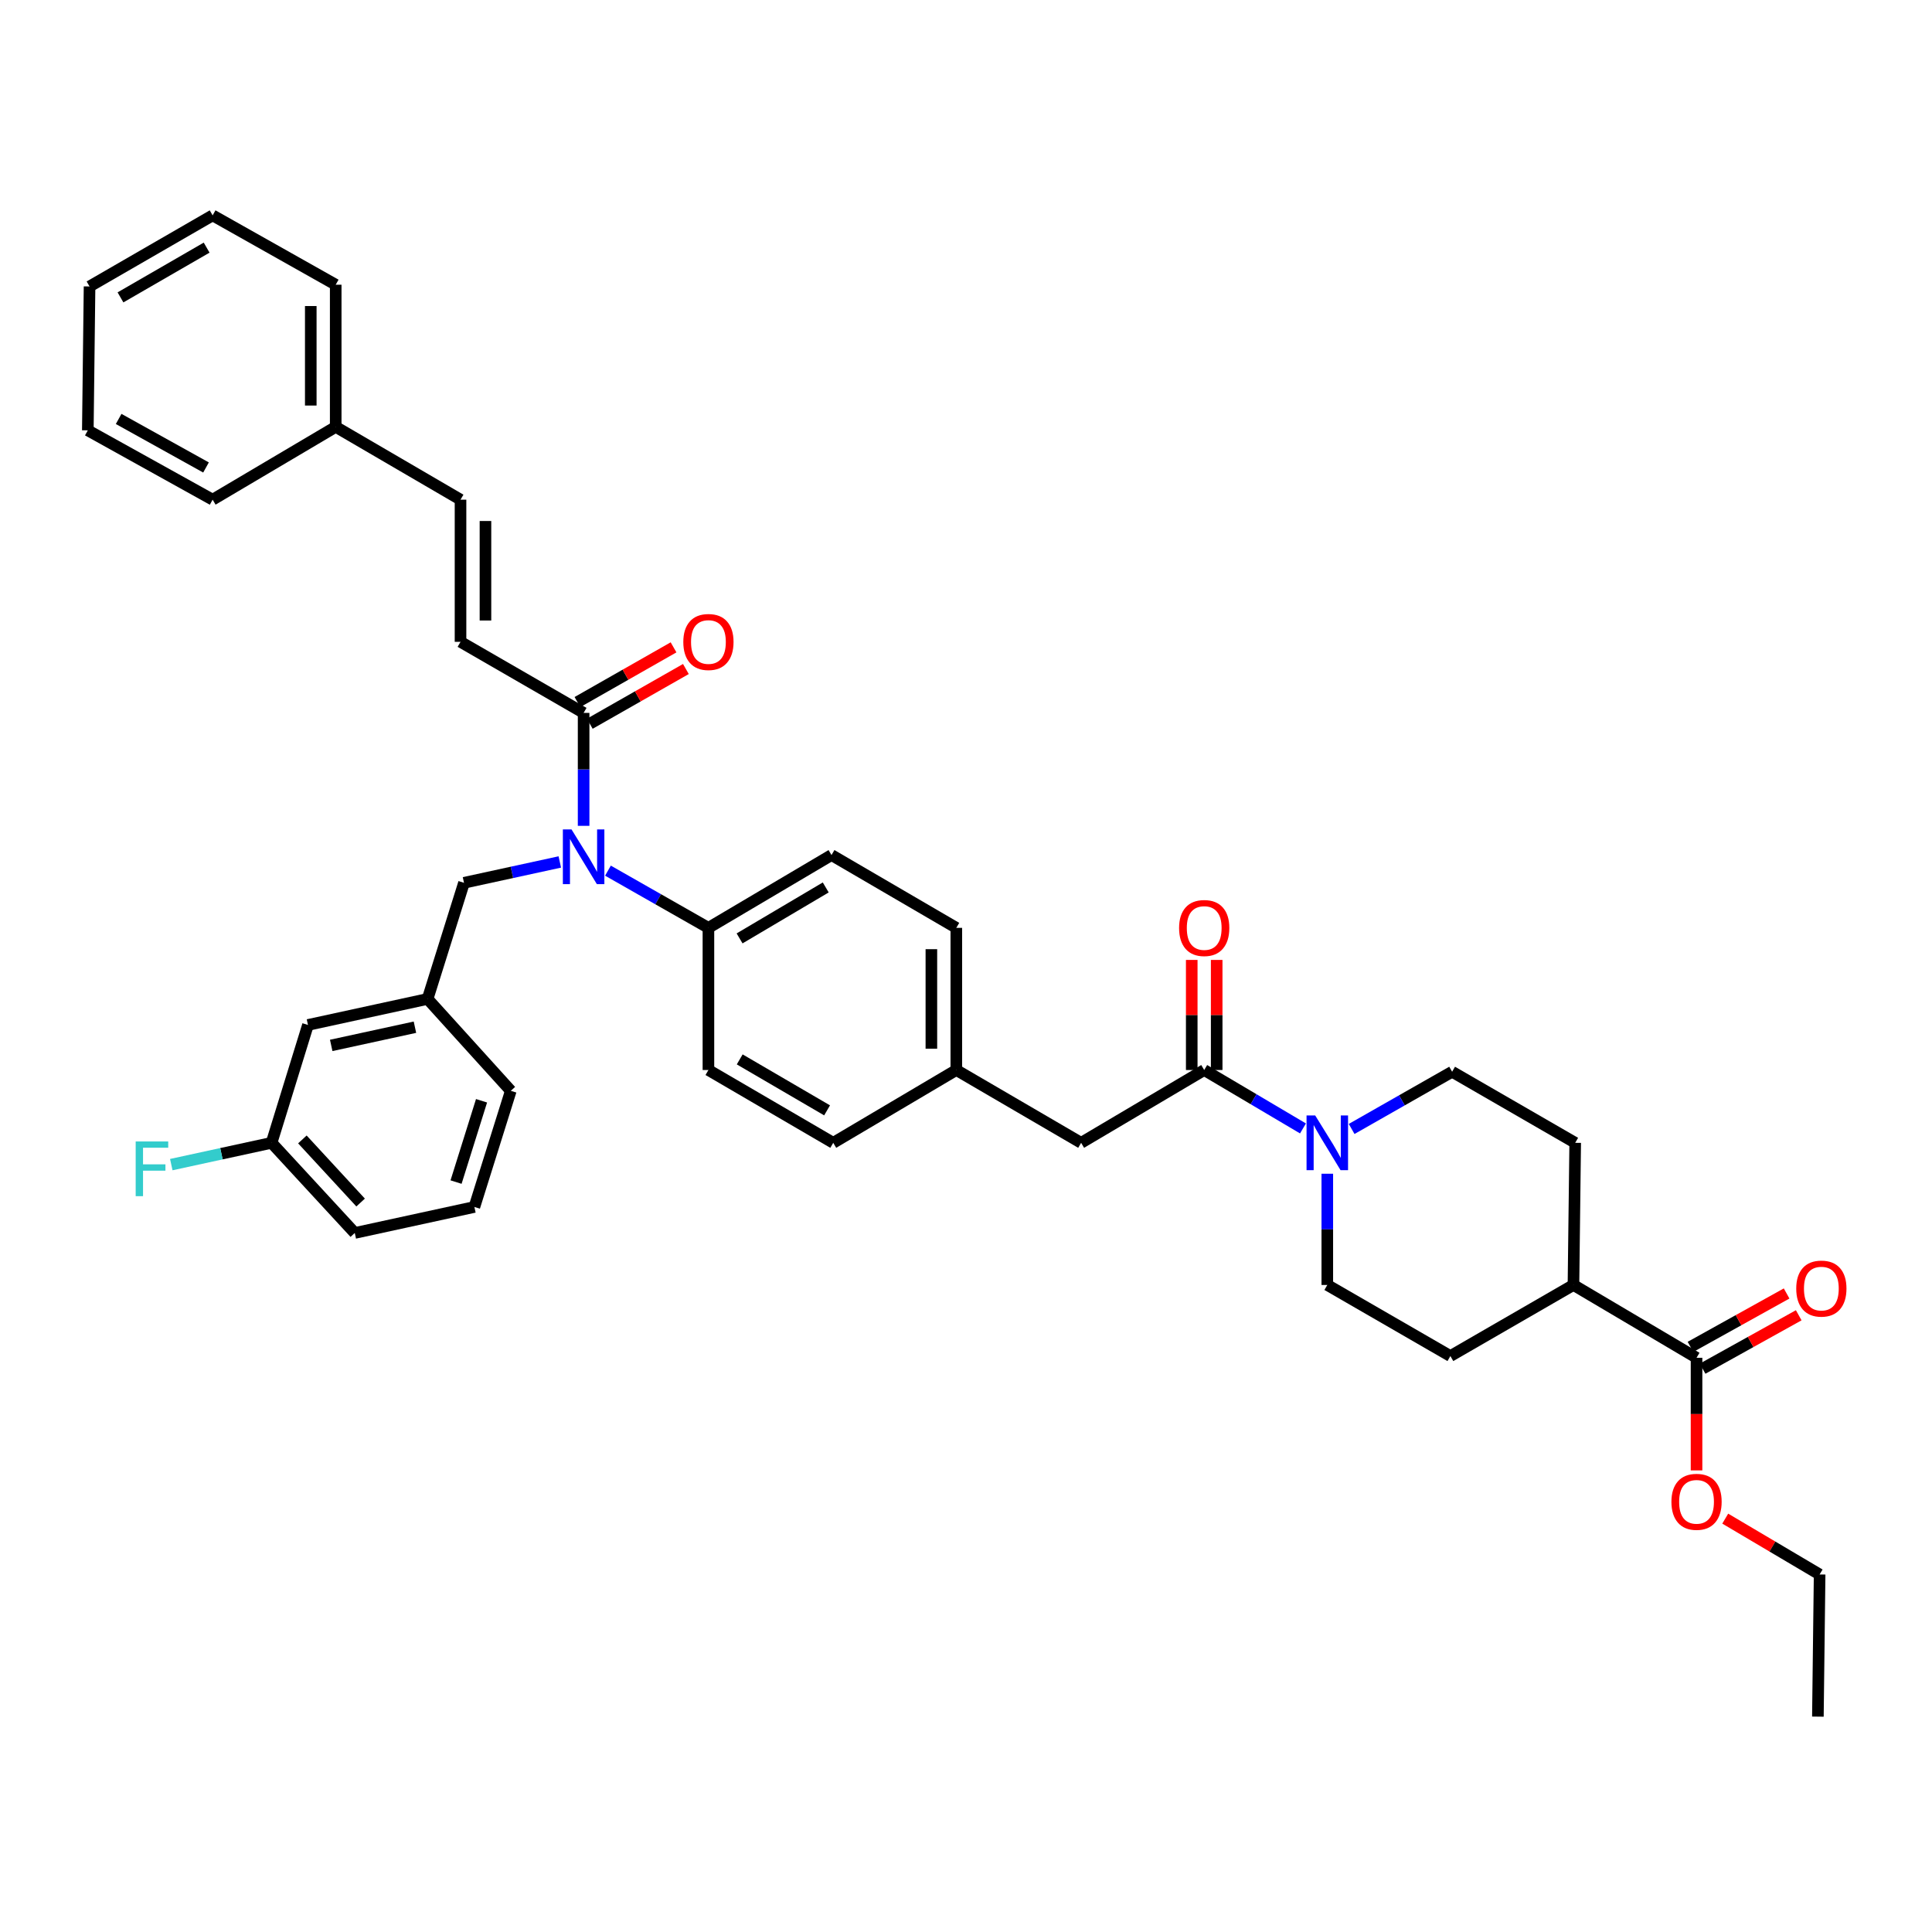 <?xml version='1.0' encoding='iso-8859-1'?>
<svg version='1.1' baseProfile='full'
              xmlns='http://www.w3.org/2000/svg'
                      xmlns:rdkit='http://www.rdkit.org/xml'
                      xmlns:xlink='http://www.w3.org/1999/xlink'
                  xml:space='preserve'
width='1000px' height='1000px' viewBox='0 0 1000 1000'>
<!-- END OF HEADER -->
<rect style='opacity:1.0;fill:#FFFFFF;stroke:none' width='1000' height='1000' x='0' y='0'> </rect>
<path class='bond-0' d='M 751.612,554.734 L 725.61,569.542' style='fill:none;fill-rule:evenodd;stroke:#000000;stroke-width:6px;stroke-linecap:butt;stroke-linejoin:miter;stroke-opacity:1' />
<path class='bond-0' d='M 725.61,569.542 L 699.608,584.35' style='fill:none;fill-rule:evenodd;stroke:#0000FF;stroke-width:6px;stroke-linecap:butt;stroke-linejoin:miter;stroke-opacity:1' />
<path class='bond-1' d='M 751.612,554.734 L 815.318,591.525' style='fill:none;fill-rule:evenodd;stroke:#000000;stroke-width:6px;stroke-linecap:butt;stroke-linejoin:miter;stroke-opacity:1' />
<path class='bond-2' d='M 623.296,553.838 L 648.858,568.957' style='fill:none;fill-rule:evenodd;stroke:#000000;stroke-width:6px;stroke-linecap:butt;stroke-linejoin:miter;stroke-opacity:1' />
<path class='bond-2' d='M 648.858,568.957 L 674.419,584.077' style='fill:none;fill-rule:evenodd;stroke:#0000FF;stroke-width:6px;stroke-linecap:butt;stroke-linejoin:miter;stroke-opacity:1' />
<path class='bond-3' d='M 629.751,553.838 L 629.751,525.347' style='fill:none;fill-rule:evenodd;stroke:#000000;stroke-width:6px;stroke-linecap:butt;stroke-linejoin:miter;stroke-opacity:1' />
<path class='bond-3' d='M 629.751,525.347 L 629.751,496.856' style='fill:none;fill-rule:evenodd;stroke:#FF0000;stroke-width:6px;stroke-linecap:butt;stroke-linejoin:miter;stroke-opacity:1' />
<path class='bond-3' d='M 616.842,553.838 L 616.842,525.347' style='fill:none;fill-rule:evenodd;stroke:#000000;stroke-width:6px;stroke-linecap:butt;stroke-linejoin:miter;stroke-opacity:1' />
<path class='bond-3' d='M 616.842,525.347 L 616.842,496.856' style='fill:none;fill-rule:evenodd;stroke:#FF0000;stroke-width:6px;stroke-linecap:butt;stroke-linejoin:miter;stroke-opacity:1' />
<path class='bond-4' d='M 623.296,553.838 L 559.591,591.525' style='fill:none;fill-rule:evenodd;stroke:#000000;stroke-width:6px;stroke-linecap:butt;stroke-linejoin:miter;stroke-opacity:1' />
<path class='bond-5' d='M 687.009,607.524 L 687.009,636.311' style='fill:none;fill-rule:evenodd;stroke:#0000FF;stroke-width:6px;stroke-linecap:butt;stroke-linejoin:miter;stroke-opacity:1' />
<path class='bond-5' d='M 687.009,636.311 L 687.009,665.099' style='fill:none;fill-rule:evenodd;stroke:#000000;stroke-width:6px;stroke-linecap:butt;stroke-linejoin:miter;stroke-opacity:1' />
<path class='bond-6' d='M 687.009,665.099 L 750.715,701.889' style='fill:none;fill-rule:evenodd;stroke:#000000;stroke-width:6px;stroke-linecap:butt;stroke-linejoin:miter;stroke-opacity:1' />
<path class='bond-7' d='M 238.365,332.212 L 238.365,258.631' style='fill:none;fill-rule:evenodd;stroke:#000000;stroke-width:6px;stroke-linecap:butt;stroke-linejoin:miter;stroke-opacity:1' />
<path class='bond-7' d='M 251.274,321.175 L 251.274,269.668' style='fill:none;fill-rule:evenodd;stroke:#000000;stroke-width:6px;stroke-linecap:butt;stroke-linejoin:miter;stroke-opacity:1' />
<path class='bond-8' d='M 238.365,332.212 L 302.078,368.995' style='fill:none;fill-rule:evenodd;stroke:#000000;stroke-width:6px;stroke-linecap:butt;stroke-linejoin:miter;stroke-opacity:1' />
<path class='bond-9' d='M 289.754,446.152 L 264.959,451.543' style='fill:none;fill-rule:evenodd;stroke:#0000FF;stroke-width:6px;stroke-linecap:butt;stroke-linejoin:miter;stroke-opacity:1' />
<path class='bond-9' d='M 264.959,451.543 L 240.165,456.934' style='fill:none;fill-rule:evenodd;stroke:#000000;stroke-width:6px;stroke-linecap:butt;stroke-linejoin:miter;stroke-opacity:1' />
<path class='bond-10' d='M 302.078,427.451 L 302.078,398.223' style='fill:none;fill-rule:evenodd;stroke:#0000FF;stroke-width:6px;stroke-linecap:butt;stroke-linejoin:miter;stroke-opacity:1' />
<path class='bond-10' d='M 302.078,398.223 L 302.078,368.995' style='fill:none;fill-rule:evenodd;stroke:#000000;stroke-width:6px;stroke-linecap:butt;stroke-linejoin:miter;stroke-opacity:1' />
<path class='bond-11' d='M 314.676,450.646 L 340.678,465.451' style='fill:none;fill-rule:evenodd;stroke:#0000FF;stroke-width:6px;stroke-linecap:butt;stroke-linejoin:miter;stroke-opacity:1' />
<path class='bond-11' d='M 340.678,465.451 L 366.68,480.256' style='fill:none;fill-rule:evenodd;stroke:#000000;stroke-width:6px;stroke-linecap:butt;stroke-linejoin:miter;stroke-opacity:1' />
<path class='bond-12' d='M 305.272,374.604 L 330.144,360.443' style='fill:none;fill-rule:evenodd;stroke:#000000;stroke-width:6px;stroke-linecap:butt;stroke-linejoin:miter;stroke-opacity:1' />
<path class='bond-12' d='M 330.144,360.443 L 355.015,346.281' style='fill:none;fill-rule:evenodd;stroke:#FF0000;stroke-width:6px;stroke-linecap:butt;stroke-linejoin:miter;stroke-opacity:1' />
<path class='bond-12' d='M 298.884,363.386 L 323.756,349.225' style='fill:none;fill-rule:evenodd;stroke:#000000;stroke-width:6px;stroke-linecap:butt;stroke-linejoin:miter;stroke-opacity:1' />
<path class='bond-12' d='M 323.756,349.225 L 348.628,335.063' style='fill:none;fill-rule:evenodd;stroke:#FF0000;stroke-width:6px;stroke-linecap:butt;stroke-linejoin:miter;stroke-opacity:1' />
<path class='bond-13' d='M 238.365,258.631 L 173.763,220.944' style='fill:none;fill-rule:evenodd;stroke:#000000;stroke-width:6px;stroke-linecap:butt;stroke-linejoin:miter;stroke-opacity:1' />
<path class='bond-14' d='M 173.763,220.944 L 173.763,147.37' style='fill:none;fill-rule:evenodd;stroke:#000000;stroke-width:6px;stroke-linecap:butt;stroke-linejoin:miter;stroke-opacity:1' />
<path class='bond-14' d='M 160.854,209.908 L 160.854,158.406' style='fill:none;fill-rule:evenodd;stroke:#000000;stroke-width:6px;stroke-linecap:butt;stroke-linejoin:miter;stroke-opacity:1' />
<path class='bond-15' d='M 173.763,220.944 L 110.057,258.631' style='fill:none;fill-rule:evenodd;stroke:#000000;stroke-width:6px;stroke-linecap:butt;stroke-linejoin:miter;stroke-opacity:1' />
<path class='bond-16' d='M 159.405,530.508 L 221.318,517.047' style='fill:none;fill-rule:evenodd;stroke:#000000;stroke-width:6px;stroke-linecap:butt;stroke-linejoin:miter;stroke-opacity:1' />
<path class='bond-16' d='M 171.435,541.103 L 214.774,531.68' style='fill:none;fill-rule:evenodd;stroke:#000000;stroke-width:6px;stroke-linecap:butt;stroke-linejoin:miter;stroke-opacity:1' />
<path class='bond-17' d='M 159.405,530.508 L 140.565,591.525' style='fill:none;fill-rule:evenodd;stroke:#000000;stroke-width:6px;stroke-linecap:butt;stroke-linejoin:miter;stroke-opacity:1' />
<path class='bond-18' d='M 240.165,456.934 L 221.318,517.047' style='fill:none;fill-rule:evenodd;stroke:#000000;stroke-width:6px;stroke-linecap:butt;stroke-linejoin:miter;stroke-opacity:1' />
<path class='bond-19' d='M 140.565,591.525 L 114.611,597.165' style='fill:none;fill-rule:evenodd;stroke:#000000;stroke-width:6px;stroke-linecap:butt;stroke-linejoin:miter;stroke-opacity:1' />
<path class='bond-19' d='M 114.611,597.165 L 88.656,602.805' style='fill:none;fill-rule:evenodd;stroke:#33CCCC;stroke-width:6px;stroke-linecap:butt;stroke-linejoin:miter;stroke-opacity:1' />
<path class='bond-20' d='M 140.565,591.525 L 183.631,638.183' style='fill:none;fill-rule:evenodd;stroke:#000000;stroke-width:6px;stroke-linecap:butt;stroke-linejoin:miter;stroke-opacity:1' />
<path class='bond-20' d='M 156.511,589.768 L 186.657,622.429' style='fill:none;fill-rule:evenodd;stroke:#000000;stroke-width:6px;stroke-linecap:butt;stroke-linejoin:miter;stroke-opacity:1' />
<path class='bond-21' d='M 366.68,480.256 L 430.386,442.577' style='fill:none;fill-rule:evenodd;stroke:#000000;stroke-width:6px;stroke-linecap:butt;stroke-linejoin:miter;stroke-opacity:1' />
<path class='bond-21' d='M 382.808,485.715 L 427.402,459.339' style='fill:none;fill-rule:evenodd;stroke:#000000;stroke-width:6px;stroke-linecap:butt;stroke-linejoin:miter;stroke-opacity:1' />
<path class='bond-22' d='M 366.68,480.256 L 366.68,553.838' style='fill:none;fill-rule:evenodd;stroke:#000000;stroke-width:6px;stroke-linecap:butt;stroke-linejoin:miter;stroke-opacity:1' />
<path class='bond-23' d='M 430.386,442.577 L 494.988,480.256' style='fill:none;fill-rule:evenodd;stroke:#000000;stroke-width:6px;stroke-linecap:butt;stroke-linejoin:miter;stroke-opacity:1' />
<path class='bond-24' d='M 366.68,553.838 L 431.283,591.525' style='fill:none;fill-rule:evenodd;stroke:#000000;stroke-width:6px;stroke-linecap:butt;stroke-linejoin:miter;stroke-opacity:1' />
<path class='bond-24' d='M 382.875,548.34 L 428.097,574.721' style='fill:none;fill-rule:evenodd;stroke:#000000;stroke-width:6px;stroke-linecap:butt;stroke-linejoin:miter;stroke-opacity:1' />
<path class='bond-25' d='M 559.591,591.525 L 494.988,553.838' style='fill:none;fill-rule:evenodd;stroke:#000000;stroke-width:6px;stroke-linecap:butt;stroke-linejoin:miter;stroke-opacity:1' />
<path class='bond-26' d='M 494.988,553.838 L 431.283,591.525' style='fill:none;fill-rule:evenodd;stroke:#000000;stroke-width:6px;stroke-linecap:butt;stroke-linejoin:miter;stroke-opacity:1' />
<path class='bond-27' d='M 494.988,553.838 L 494.988,480.256' style='fill:none;fill-rule:evenodd;stroke:#000000;stroke-width:6px;stroke-linecap:butt;stroke-linejoin:miter;stroke-opacity:1' />
<path class='bond-27' d='M 482.079,542.8 L 482.079,491.294' style='fill:none;fill-rule:evenodd;stroke:#000000;stroke-width:6px;stroke-linecap:butt;stroke-linejoin:miter;stroke-opacity:1' />
<path class='bond-28' d='M 221.318,517.047 L 264.391,564.602' style='fill:none;fill-rule:evenodd;stroke:#000000;stroke-width:6px;stroke-linecap:butt;stroke-linejoin:miter;stroke-opacity:1' />
<path class='bond-29' d='M 245.544,624.722 L 264.391,564.602' style='fill:none;fill-rule:evenodd;stroke:#000000;stroke-width:6px;stroke-linecap:butt;stroke-linejoin:miter;stroke-opacity:1' />
<path class='bond-29' d='M 236.053,611.843 L 249.246,569.759' style='fill:none;fill-rule:evenodd;stroke:#000000;stroke-width:6px;stroke-linecap:butt;stroke-linejoin:miter;stroke-opacity:1' />
<path class='bond-30' d='M 245.544,624.722 L 183.631,638.183' style='fill:none;fill-rule:evenodd;stroke:#000000;stroke-width:6px;stroke-linecap:butt;stroke-linejoin:miter;stroke-opacity:1' />
<path class='bond-31' d='M 173.763,147.37 L 110.057,111.475' style='fill:none;fill-rule:evenodd;stroke:#000000;stroke-width:6px;stroke-linecap:butt;stroke-linejoin:miter;stroke-opacity:1' />
<path class='bond-32' d='M 110.057,258.631 L 45.455,222.744' style='fill:none;fill-rule:evenodd;stroke:#000000;stroke-width:6px;stroke-linecap:butt;stroke-linejoin:miter;stroke-opacity:1' />
<path class='bond-32' d='M 106.635,241.963 L 61.414,216.842' style='fill:none;fill-rule:evenodd;stroke:#000000;stroke-width:6px;stroke-linecap:butt;stroke-linejoin:miter;stroke-opacity:1' />
<path class='bond-33' d='M 110.057,111.475 L 46.351,148.266' style='fill:none;fill-rule:evenodd;stroke:#000000;stroke-width:6px;stroke-linecap:butt;stroke-linejoin:miter;stroke-opacity:1' />
<path class='bond-33' d='M 106.957,128.173 L 62.363,153.926' style='fill:none;fill-rule:evenodd;stroke:#000000;stroke-width:6px;stroke-linecap:butt;stroke-linejoin:miter;stroke-opacity:1' />
<path class='bond-34' d='M 45.455,222.744 L 46.351,148.266' style='fill:none;fill-rule:evenodd;stroke:#000000;stroke-width:6px;stroke-linecap:butt;stroke-linejoin:miter;stroke-opacity:1' />
<path class='bond-35' d='M 750.715,701.889 L 814.421,665.099' style='fill:none;fill-rule:evenodd;stroke:#000000;stroke-width:6px;stroke-linecap:butt;stroke-linejoin:miter;stroke-opacity:1' />
<path class='bond-36' d='M 814.421,665.099 L 815.318,591.525' style='fill:none;fill-rule:evenodd;stroke:#000000;stroke-width:6px;stroke-linecap:butt;stroke-linejoin:miter;stroke-opacity:1' />
<path class='bond-37' d='M 814.421,665.099 L 878.127,702.786' style='fill:none;fill-rule:evenodd;stroke:#000000;stroke-width:6px;stroke-linecap:butt;stroke-linejoin:miter;stroke-opacity:1' />
<path class='bond-38' d='M 878.127,702.786 L 878.127,731.93' style='fill:none;fill-rule:evenodd;stroke:#000000;stroke-width:6px;stroke-linecap:butt;stroke-linejoin:miter;stroke-opacity:1' />
<path class='bond-38' d='M 878.127,731.93 L 878.127,761.074' style='fill:none;fill-rule:evenodd;stroke:#FF0000;stroke-width:6px;stroke-linecap:butt;stroke-linejoin:miter;stroke-opacity:1' />
<path class='bond-39' d='M 881.262,708.428 L 906.139,694.606' style='fill:none;fill-rule:evenodd;stroke:#000000;stroke-width:6px;stroke-linecap:butt;stroke-linejoin:miter;stroke-opacity:1' />
<path class='bond-39' d='M 906.139,694.606 L 931.016,680.783' style='fill:none;fill-rule:evenodd;stroke:#FF0000;stroke-width:6px;stroke-linecap:butt;stroke-linejoin:miter;stroke-opacity:1' />
<path class='bond-39' d='M 874.992,697.144 L 899.869,683.321' style='fill:none;fill-rule:evenodd;stroke:#000000;stroke-width:6px;stroke-linecap:butt;stroke-linejoin:miter;stroke-opacity:1' />
<path class='bond-39' d='M 899.869,683.321 L 924.747,669.499' style='fill:none;fill-rule:evenodd;stroke:#FF0000;stroke-width:6px;stroke-linecap:butt;stroke-linejoin:miter;stroke-opacity:1' />
<path class='bond-40' d='M 892.977,786.041 L 917.405,800.492' style='fill:none;fill-rule:evenodd;stroke:#FF0000;stroke-width:6px;stroke-linecap:butt;stroke-linejoin:miter;stroke-opacity:1' />
<path class='bond-40' d='M 917.405,800.492 L 941.833,814.943' style='fill:none;fill-rule:evenodd;stroke:#000000;stroke-width:6px;stroke-linecap:butt;stroke-linejoin:miter;stroke-opacity:1' />
<path class='bond-41' d='M 941.833,814.943 L 940.936,888.525' style='fill:none;fill-rule:evenodd;stroke:#000000;stroke-width:6px;stroke-linecap:butt;stroke-linejoin:miter;stroke-opacity:1' />
<path  class='atom-2' d='M 680.749 577.365
L 690.029 592.365
Q 690.949 593.845, 692.429 596.525
Q 693.909 599.205, 693.989 599.365
L 693.989 577.365
L 697.749 577.365
L 697.749 605.685
L 693.869 605.685
L 683.909 589.285
Q 682.749 587.365, 681.509 585.165
Q 680.309 582.965, 679.949 582.285
L 679.949 605.685
L 676.269 605.685
L 676.269 577.365
L 680.749 577.365
' fill='#0000FF'/>
<path  class='atom-3' d='M 610.296 480.336
Q 610.296 473.536, 613.656 469.736
Q 617.016 465.936, 623.296 465.936
Q 629.576 465.936, 632.936 469.736
Q 636.296 473.536, 636.296 480.336
Q 636.296 487.216, 632.896 491.136
Q 629.496 495.016, 623.296 495.016
Q 617.056 495.016, 613.656 491.136
Q 610.296 487.256, 610.296 480.336
M 623.296 491.816
Q 627.616 491.816, 629.936 488.936
Q 632.296 486.016, 632.296 480.336
Q 632.296 474.776, 629.936 471.976
Q 627.616 469.136, 623.296 469.136
Q 618.976 469.136, 616.616 471.936
Q 614.296 474.736, 614.296 480.336
Q 614.296 486.056, 616.616 488.936
Q 618.976 491.816, 623.296 491.816
' fill='#FF0000'/>
<path  class='atom-6' d='M 295.818 429.313
L 305.098 444.313
Q 306.018 445.793, 307.498 448.473
Q 308.978 451.153, 309.058 451.313
L 309.058 429.313
L 312.818 429.313
L 312.818 457.633
L 308.938 457.633
L 298.978 441.233
Q 297.818 439.313, 296.578 437.113
Q 295.378 434.913, 295.018 434.233
L 295.018 457.633
L 291.338 457.633
L 291.338 429.313
L 295.818 429.313
' fill='#0000FF'/>
<path  class='atom-8' d='M 353.68 332.292
Q 353.68 325.492, 357.04 321.692
Q 360.4 317.892, 366.68 317.892
Q 372.96 317.892, 376.32 321.692
Q 379.68 325.492, 379.68 332.292
Q 379.68 339.172, 376.28 343.092
Q 372.88 346.972, 366.68 346.972
Q 360.44 346.972, 357.04 343.092
Q 353.68 339.212, 353.68 332.292
M 366.68 343.772
Q 371 343.772, 373.32 340.892
Q 375.68 337.972, 375.68 332.292
Q 375.68 326.732, 373.32 323.932
Q 371 321.092, 366.68 321.092
Q 362.36 321.092, 360 323.892
Q 357.68 326.692, 357.68 332.292
Q 357.68 338.012, 360 340.892
Q 362.36 343.772, 366.68 343.772
' fill='#FF0000'/>
<path  class='atom-22' d='M 70.232 590.819
L 87.072 590.819
L 87.072 594.059
L 74.032 594.059
L 74.032 602.659
L 85.632 602.659
L 85.632 605.939
L 74.032 605.939
L 74.032 619.139
L 70.232 619.139
L 70.232 590.819
' fill='#33CCCC'/>
<path  class='atom-35' d='M 865.127 777.336
Q 865.127 770.536, 868.487 766.736
Q 871.847 762.936, 878.127 762.936
Q 884.407 762.936, 887.767 766.736
Q 891.127 770.536, 891.127 777.336
Q 891.127 784.216, 887.727 788.136
Q 884.327 792.016, 878.127 792.016
Q 871.887 792.016, 868.487 788.136
Q 865.127 784.256, 865.127 777.336
M 878.127 788.816
Q 882.447 788.816, 884.767 785.936
Q 887.127 783.016, 887.127 777.336
Q 887.127 771.776, 884.767 768.976
Q 882.447 766.136, 878.127 766.136
Q 873.807 766.136, 871.447 768.936
Q 869.127 771.736, 869.127 777.336
Q 869.127 783.056, 871.447 785.936
Q 873.807 788.816, 878.127 788.816
' fill='#FF0000'/>
<path  class='atom-36' d='M 929.729 666.972
Q 929.729 660.172, 933.089 656.372
Q 936.449 652.572, 942.729 652.572
Q 949.009 652.572, 952.369 656.372
Q 955.729 660.172, 955.729 666.972
Q 955.729 673.852, 952.329 677.772
Q 948.929 681.652, 942.729 681.652
Q 936.489 681.652, 933.089 677.772
Q 929.729 673.892, 929.729 666.972
M 942.729 678.452
Q 947.049 678.452, 949.369 675.572
Q 951.729 672.652, 951.729 666.972
Q 951.729 661.412, 949.369 658.612
Q 947.049 655.772, 942.729 655.772
Q 938.409 655.772, 936.049 658.572
Q 933.729 661.372, 933.729 666.972
Q 933.729 672.692, 936.049 675.572
Q 938.409 678.452, 942.729 678.452
' fill='#FF0000'/>
</svg>
